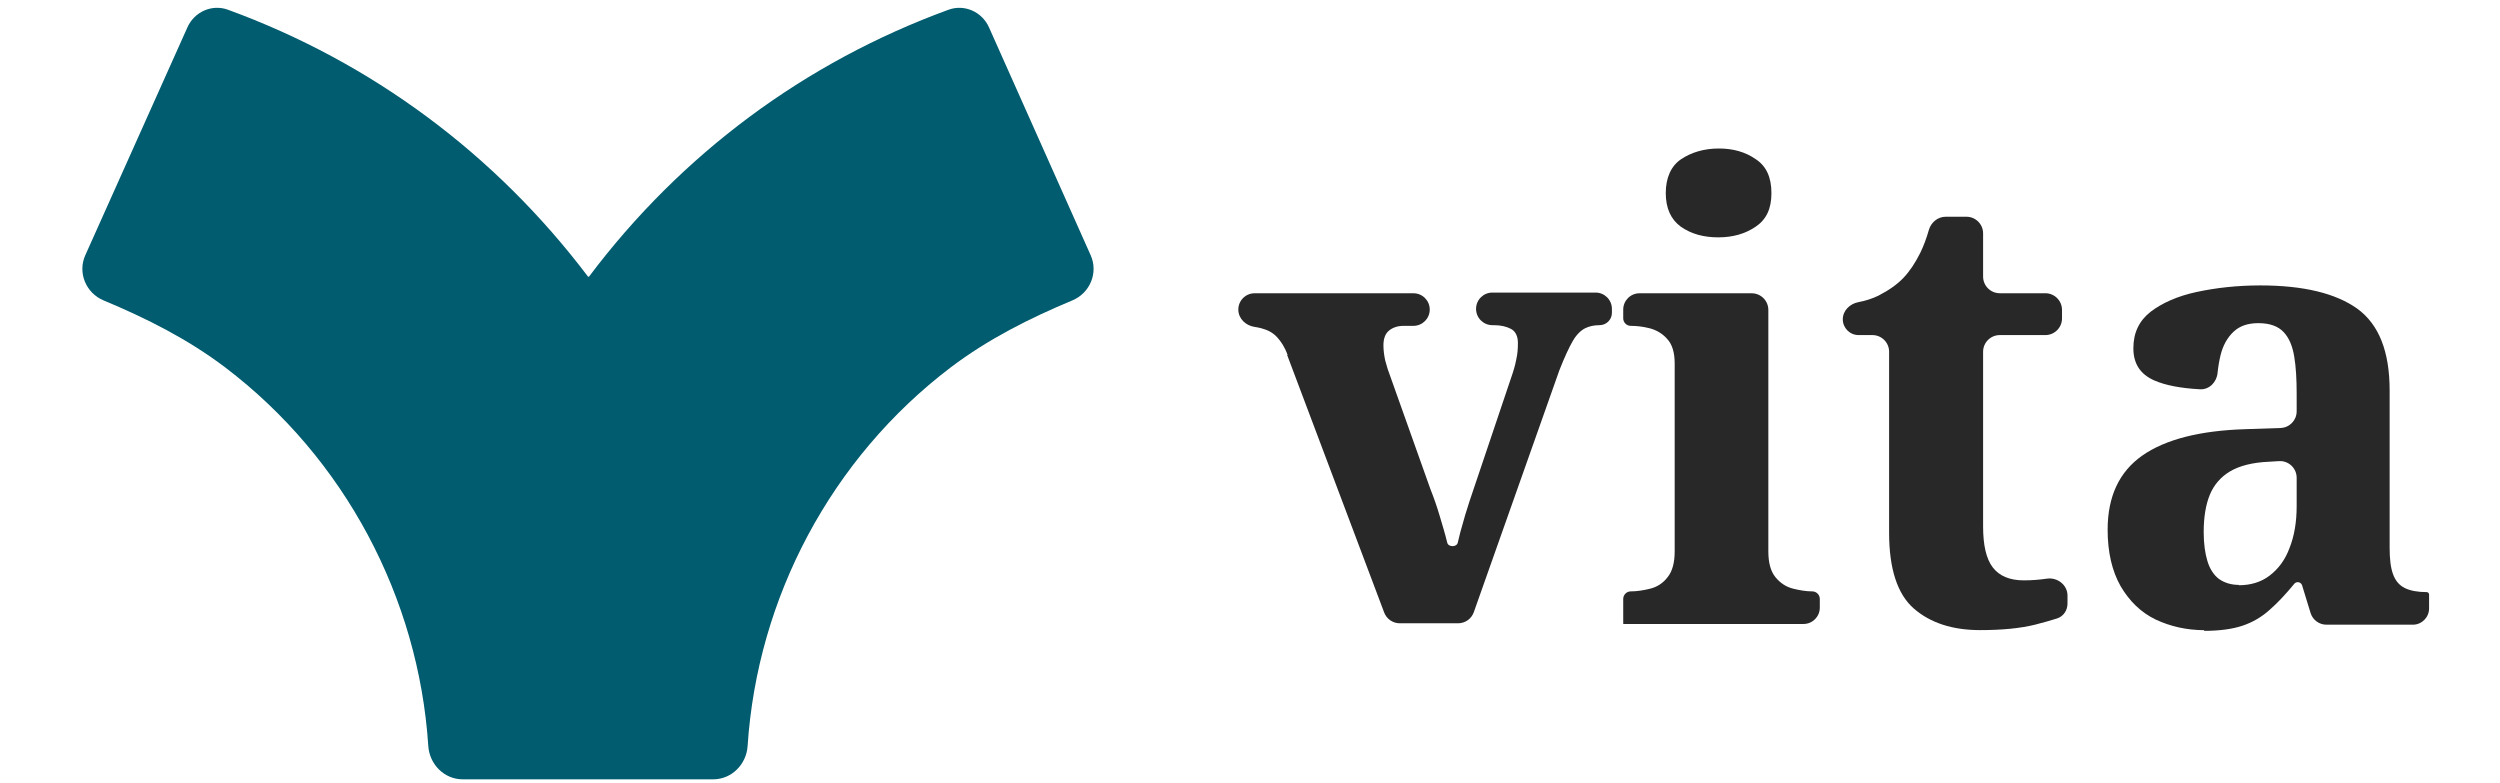 <svg width="300" height="94" viewBox="0 0 300 94" fill="none" xmlns="http://www.w3.org/2000/svg">
<path d="M118.679 3.283C117.846 1.416 115.736 0.469 113.816 1.17C96.615 7.455 81.764 18.456 70.681 33.197C70.673 33.208 70.655 33.219 70.65 33.206C70.645 33.194 70.618 33.185 70.613 33.197C70.611 33.202 70.608 33.207 70.604 33.212C70.597 33.223 70.581 33.222 70.573 33.211C59.425 18.461 44.564 7.455 27.355 1.168C25.437 0.468 23.329 1.412 22.494 3.275L10.234 30.631C9.297 32.723 10.31 35.163 12.425 36.047C17.574 38.198 22.527 40.683 27.032 44.095C41.346 54.965 50.232 71.704 51.395 89.522C51.539 91.727 53.317 93.52 55.526 93.52H85.583C87.792 93.52 89.569 91.727 89.713 89.522C90.878 71.71 99.769 54.96 114.077 44.095C118.58 40.684 123.539 38.196 128.69 36.044C130.803 35.162 131.816 32.725 130.883 30.635L118.679 3.283Z" fill="#005C6E"/>
<path d="M154.486 42.603C154.496 42.613 154.512 42.602 154.507 42.589C154.179 41.67 153.734 40.986 153.25 40.461C152.756 39.926 152.138 39.596 151.356 39.391C151.1 39.323 150.831 39.269 150.547 39.227C149.479 39.068 148.598 38.227 148.598 37.147C148.598 36.067 149.473 35.192 150.553 35.192H169.614C170.694 35.192 171.569 36.067 171.569 37.147C171.569 38.227 170.694 39.102 169.614 39.102H168.44C167.699 39.102 167.123 39.308 166.67 39.679C166.217 40.049 166.012 40.667 166.012 41.449C166.012 42.025 166.094 42.643 166.217 43.219C166.382 43.795 166.506 44.289 166.67 44.701L171.652 58.698C172.063 59.727 172.434 60.797 172.763 61.909C173.092 63.02 173.422 64.091 173.669 65.12C173.802 65.675 174.796 65.68 174.931 65.125C175.028 64.727 175.129 64.314 175.233 63.885C175.645 62.362 176.015 61.127 176.345 60.139L181.367 45.236C181.614 44.536 181.82 43.837 181.943 43.178C182.108 42.478 182.149 41.819 182.149 41.161C182.149 40.337 181.861 39.761 181.326 39.473C180.791 39.185 180.091 39.02 179.267 39.02H179.082C178.002 39.02 177.127 38.145 177.127 37.065C177.127 35.985 178.002 35.109 179.082 35.109H191.474C192.554 35.109 193.429 35.985 193.429 37.065V37.538C193.429 38.357 192.766 39.02 191.947 39.02C191.288 39.02 190.712 39.144 190.218 39.391C189.724 39.638 189.189 40.132 188.736 40.914C188.283 41.696 187.748 42.849 187.131 44.413L176.857 73.461C176.575 74.26 175.819 74.794 174.972 74.794H167.972C167.139 74.794 166.394 74.278 166.1 73.499L154.465 42.617C154.46 42.604 154.476 42.593 154.486 42.603Z" fill="#282828"/>
<path d="M194.828 74.877C194.806 74.877 194.787 74.859 194.787 74.836V71.872C194.787 71.372 195.193 70.966 195.693 70.966C196.434 70.966 197.216 70.843 198.039 70.637C198.863 70.431 199.563 69.978 200.098 69.278C200.674 68.579 200.962 67.549 200.962 66.15V43.632C200.962 42.314 200.674 41.326 200.057 40.668C199.48 40.009 198.739 39.597 197.957 39.392C197.134 39.186 196.393 39.103 195.693 39.103C195.193 39.103 194.787 38.698 194.787 38.198V37.148C194.787 36.068 195.663 35.193 196.743 35.193H210.201C211.306 35.193 212.201 36.088 212.201 37.193V66.15C212.201 67.549 212.489 68.579 213.066 69.278C213.642 69.978 214.342 70.431 215.165 70.637C215.988 70.843 216.771 70.966 217.47 70.966C217.971 70.966 218.376 71.372 218.376 71.872V72.922C218.376 74.002 217.501 74.877 216.421 74.877H194.828ZM206.191 28.482C204.42 28.482 202.938 28.071 201.703 27.206C200.509 26.342 199.892 24.983 199.892 23.172C199.892 21.361 200.509 19.92 201.744 19.096C202.979 18.273 204.503 17.82 206.273 17.82C207.961 17.82 209.443 18.232 210.678 19.096C211.954 19.92 212.572 21.278 212.572 23.172C212.572 25.066 211.954 26.342 210.678 27.206C209.402 28.071 207.92 28.482 206.191 28.482Z" fill="#282828"/>
<path d="M237.602 75.613C234.308 75.613 231.632 74.749 229.656 73.02C227.68 71.291 226.692 68.245 226.692 63.922V42.21C226.692 41.106 225.797 40.21 224.692 40.21H223.028C221.983 40.21 221.135 39.362 221.135 38.317C221.135 37.271 221.99 36.444 223.018 36.255C223.868 36.099 224.67 35.837 225.416 35.476C226.692 34.817 227.68 34.118 228.421 33.335C229.162 32.553 229.821 31.565 230.439 30.33C230.823 29.534 231.171 28.627 231.458 27.61C231.718 26.689 232.529 26.008 233.486 26.008H235.972C237.077 26.008 237.972 26.903 237.972 28.008V33.188C237.972 34.292 238.868 35.188 239.972 35.188H245.441C246.545 35.188 247.441 36.083 247.441 37.188V38.21C247.441 39.315 246.545 40.21 245.441 40.21H239.972C238.868 40.21 237.972 41.106 237.972 42.21V63.181C237.972 65.404 238.343 67.051 239.125 68.08C239.907 69.109 241.142 69.644 242.871 69.644C243.859 69.644 244.765 69.562 245.629 69.438C246.891 69.258 248.1 70.191 248.1 71.465V72.433C248.1 73.238 247.617 73.965 246.851 74.212C246.143 74.44 245.263 74.69 244.23 74.955C242.418 75.407 240.195 75.613 237.602 75.613Z" fill="#282828"/>
<path d="M264.505 75.663C264.523 75.651 264.514 75.622 264.492 75.622C262.341 75.612 260.43 75.16 258.679 74.346C256.909 73.482 255.551 72.164 254.48 70.353C253.451 68.542 252.916 66.278 252.916 63.56C252.916 59.567 254.316 56.603 257.074 54.669C259.832 52.734 263.99 51.663 269.507 51.499L273.667 51.358C274.745 51.322 275.599 50.438 275.599 49.359V47.217C275.599 45.53 275.517 44.048 275.311 42.813C275.105 41.536 274.694 40.548 274.035 39.849C273.376 39.149 272.388 38.778 270.989 38.778C269.754 38.778 268.766 39.108 268.025 39.807C267.283 40.507 266.748 41.454 266.46 42.648C266.303 43.298 266.183 44.009 266.106 44.768C265.994 45.867 265.111 46.773 264.008 46.714C261.681 46.59 259.843 46.236 258.515 45.653C256.827 44.912 256.004 43.636 256.004 41.783C256.004 39.931 256.703 38.49 258.062 37.42C259.462 36.349 261.314 35.526 263.62 35.032C265.925 34.538 268.477 34.25 271.236 34.25C276.423 34.25 280.292 35.197 282.886 37.049C285.48 38.943 286.756 42.195 286.756 46.847V65.742C286.756 67.06 286.879 68.13 287.167 68.912C287.456 69.694 287.908 70.23 288.567 70.559C289.226 70.888 290.132 71.053 291.202 71.053C291.361 71.053 291.49 71.182 291.49 71.341V73.008C291.49 74.088 290.615 74.964 289.535 74.964H279.178C278.299 74.964 277.523 74.39 277.266 73.55L276.252 70.242C276.182 70.014 275.972 69.859 275.734 69.859C275.571 69.859 275.416 69.933 275.313 70.059C274.301 71.289 273.326 72.332 272.388 73.152C271.441 74.017 270.33 74.675 269.095 75.087C267.876 75.493 266.337 75.699 264.517 75.704C264.495 75.705 264.486 75.676 264.505 75.663ZM268.663 70.209C268.655 70.216 268.66 70.23 268.671 70.229C270.1 70.224 271.325 69.854 272.347 69.077C273.376 68.295 274.2 67.224 274.735 65.784C275.311 64.343 275.599 62.655 275.599 60.761V57.331C275.599 56.178 274.627 55.264 273.476 55.335L272.265 55.41C270.289 55.492 268.724 55.904 267.613 56.562C266.501 57.221 265.678 58.168 265.184 59.361C264.69 60.555 264.443 62.078 264.443 63.849C264.443 65.248 264.608 66.401 264.896 67.348C265.184 68.295 265.678 69.036 266.295 69.489C266.947 69.937 267.72 70.183 268.654 70.188C268.665 70.188 268.67 70.201 268.663 70.209Z" fill="#282828"/>
</svg>
